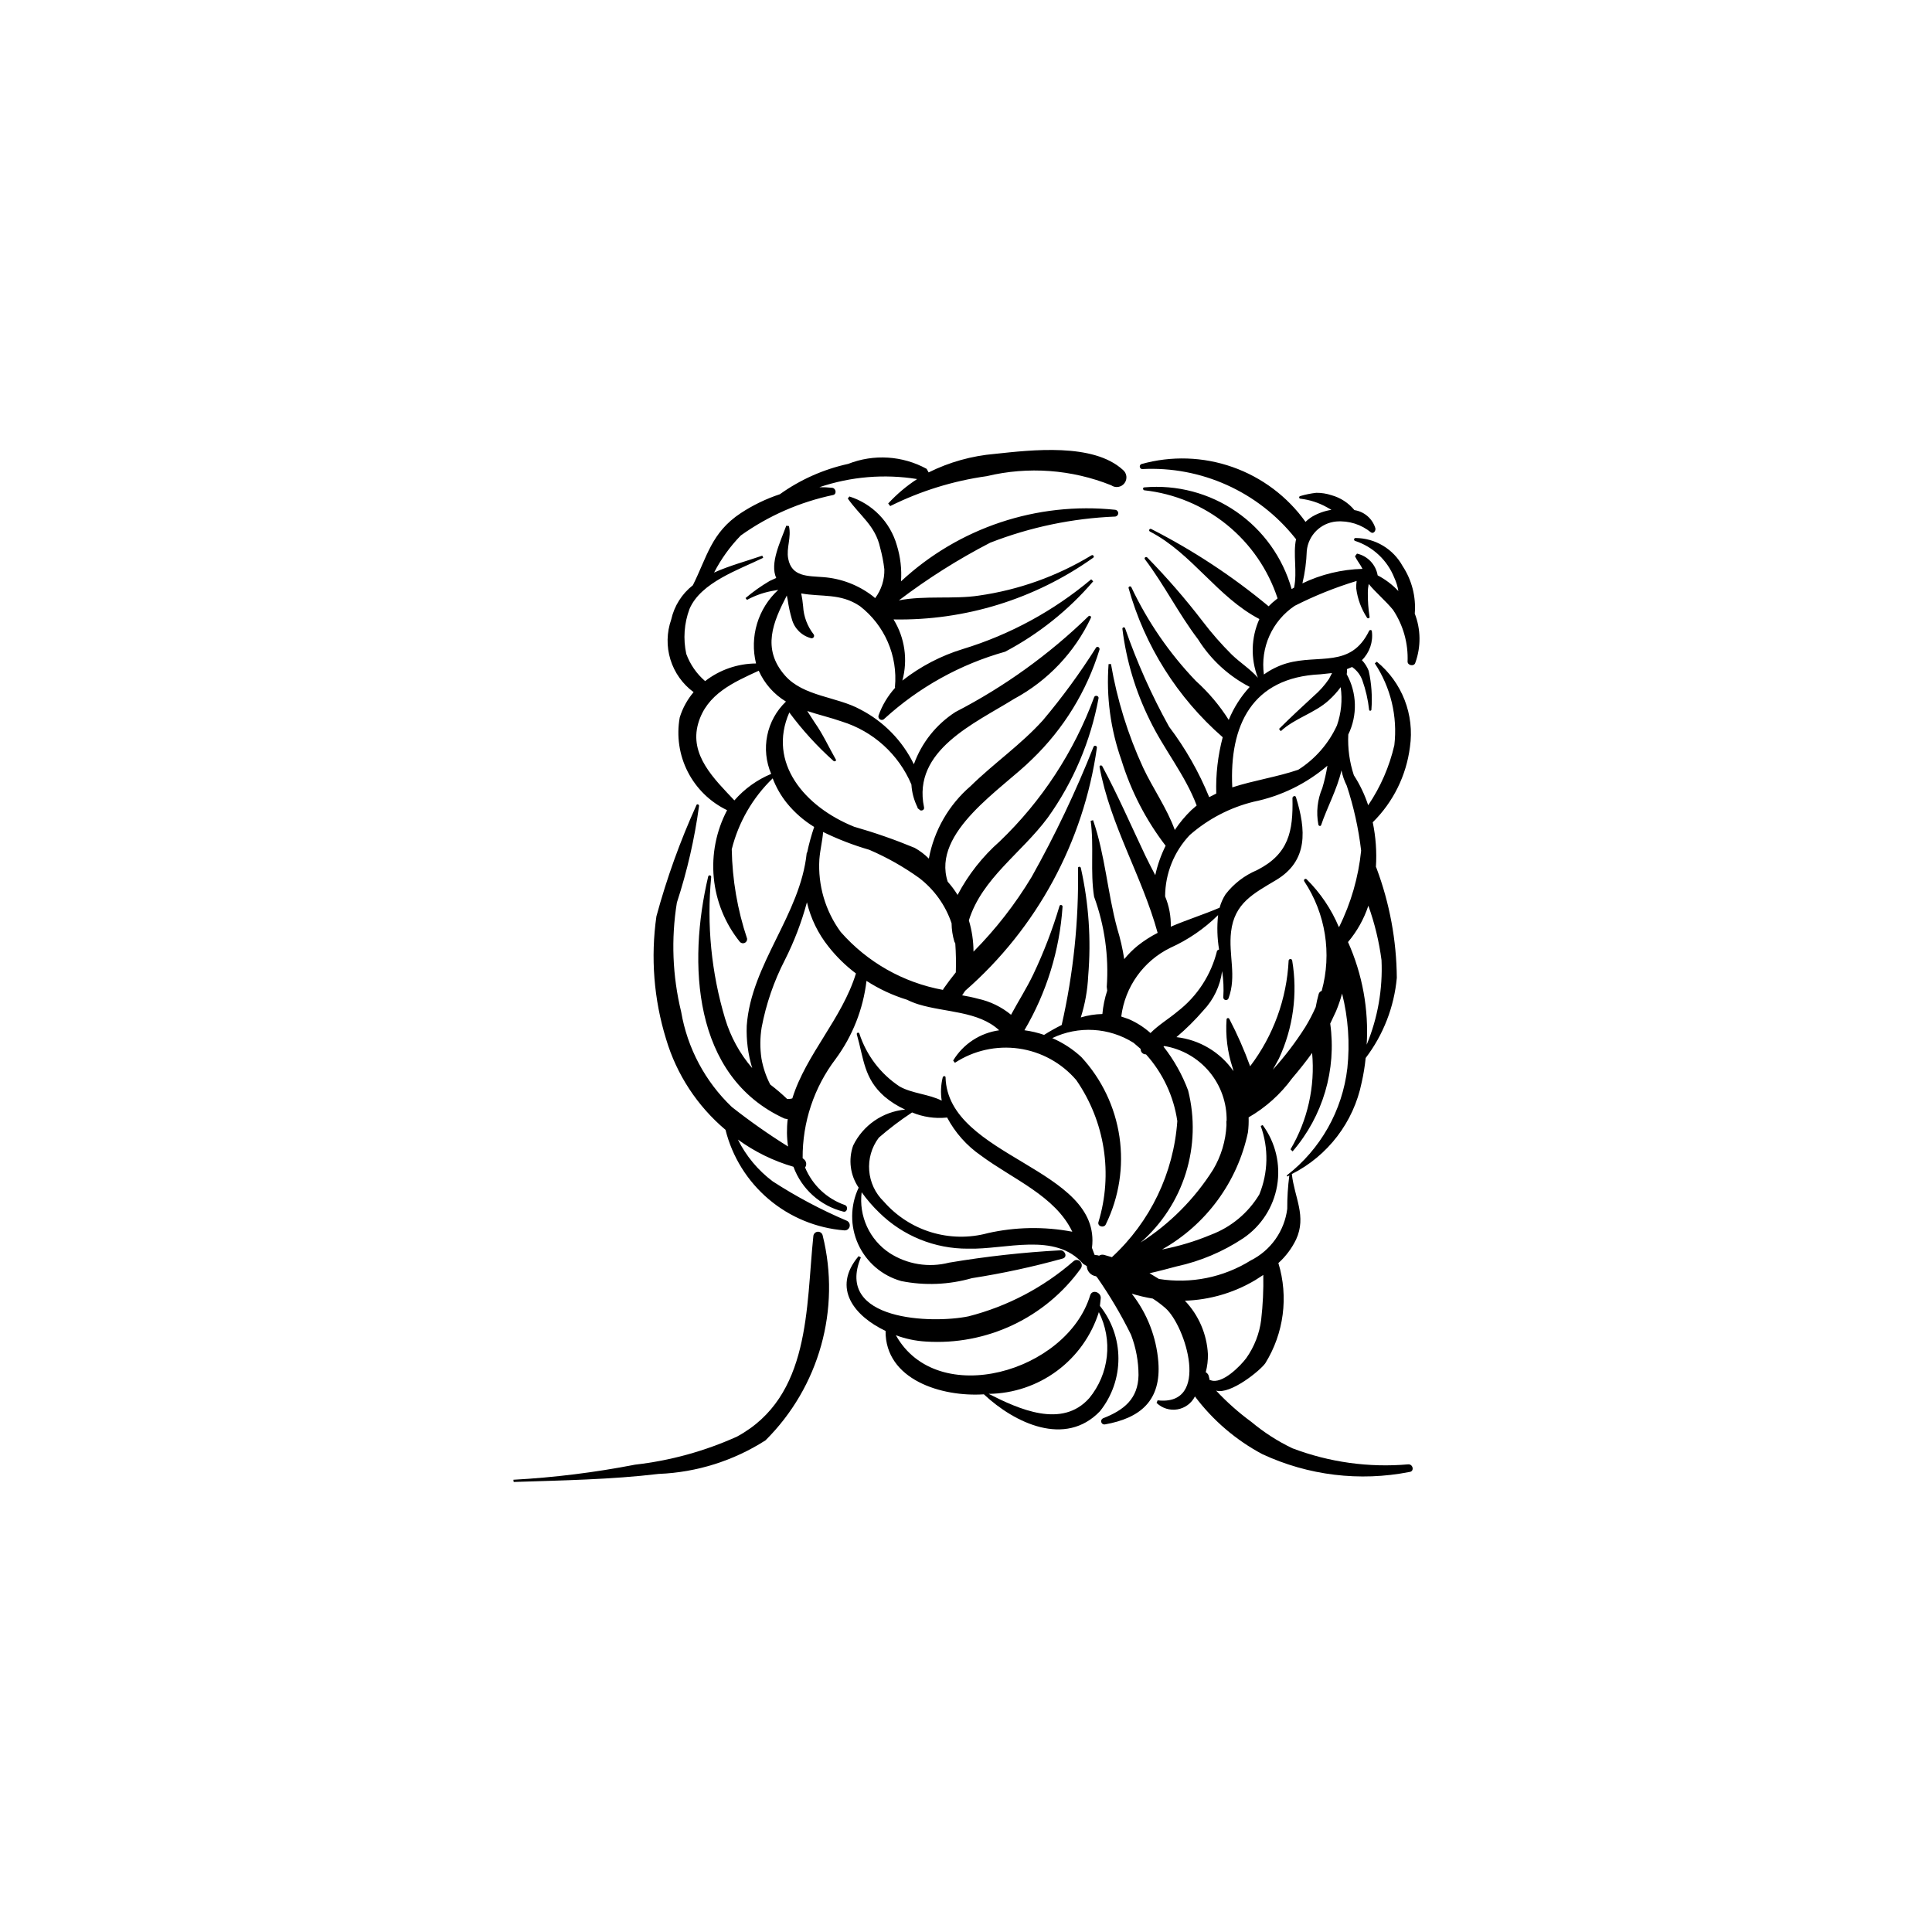 <?xml version="1.0" encoding="UTF-8"?>
<!-- Uploaded to: ICON Repo, www.iconrepo.com, Generator: ICON Repo Mixer Tools -->
<svg fill="#000000" width="800px" height="800px" version="1.1" viewBox="144 144 512 512" xmlns="http://www.w3.org/2000/svg">
 <g>
  <path d="m362.03 471.46c-0.105-0.605-0.633-1.043-1.246-1.039-0.617 0.008-1.133 0.461-1.227 1.066-2 19.07-0.633 42.578-20.227 53.219-8.57 3.871-17.691 6.383-27.035 7.445-10.645 2.07-21.418 3.406-32.242 4l0.082 0.586c12.855-0.426 25.695-0.617 38.484-2.141v0.004c10.039-0.406 19.789-3.477 28.25-8.895 14.242-14.156 20-34.754 15.16-54.246z"/>
  <path d="m435.49 490.08 0.223-2.09c0.074-1.547-2.297-2.391-2.809-0.707-6.188 20.324-40.52 30.238-51.488 10.566v0.004c2.539 0.945 5.207 1.508 7.91 1.668 16.145 1.066 31.695-6.273 41.129-19.414 0.785-1.25-0.641-2.902-1.922-1.906-8.016 6.992-17.562 12.008-27.867 14.641-9.617 1.992-35.508 1.219-28.531-15.617l-0.594-0.336c-7.246 8.582-0.969 15.977 7.141 19.82-0.102 12.914 14.801 17.547 26.09 16.797l0.035 0.07c8.047 7.512 21.508 14.039 30.723 4.383l-0.004-0.004c3.16-3.961 4.875-8.879 4.867-13.945-0.008-5.062-1.734-9.977-4.902-13.93zm-2.812 24.426c-7.238 8.16-18.66 2.934-26.68-1.121v0.004c6.531-0.074 12.871-2.207 18.117-6.094 5.246-3.891 9.129-9.34 11.094-15.566 1.828 3.633 2.562 7.723 2.113 11.766-0.449 4.043-2.062 7.867-4.644 11.012z"/>
  <path d="m518.93 306.59c0.359-4.426-0.77-8.844-3.211-12.555-1.223-2.238-3.023-4.109-5.211-5.422-2.191-1.312-4.691-2.012-7.242-2.035-0.191-0.016-0.367 0.109-0.414 0.297s0.047 0.379 0.223 0.457c4.766 1.543 8.594 5.137 10.434 9.793 0.52 1.117 0.879 2.297 1.074 3.508-1.586-1.684-3.441-3.09-5.488-4.156-0.488-2.856-2.652-5.133-5.477-5.762l-0.531 0.707c0.555 1.172 1.422 2.168 1.996 3.34v-0.004c-5.519 0.141-10.949 1.449-15.93 3.84 0.672-2.824 1.059-5.707 1.156-8.605 0.395-4.133 3.668-7.402 7.797-7.789 3.34-0.27 6.652 0.773 9.238 2.906 0.746 0.422 1.309-0.535 1.133-1.156-0.781-2.519-2.934-4.371-5.539-4.769-1.578-1.914-3.703-3.293-6.086-3.953-1.297-0.426-2.652-0.641-4.016-0.633-1.441 0.16-2.867 0.449-4.258 0.863-0.188 0.039-0.312 0.215-0.285 0.402s0.195 0.32 0.387 0.305c2.43 0.289 4.777 1.047 6.914 2.234l1.25 0.707c-1.781 0.281-3.496 0.883-5.059 1.785-0.652 0.402-1.258 0.875-1.805 1.41-4.801-6.719-11.555-11.789-19.34-14.531-7.785-2.742-16.227-3.016-24.176-0.785-0.281 0.125-0.449 0.422-0.406 0.73 0.043 0.305 0.285 0.547 0.59 0.59 15.676-0.816 30.777 5.984 40.559 18.262l0.262 0.324c-0.848 3.973 0.363 8.605-0.527 12.84l-0.645 0.375v-0.004c-2.352-8.336-7.543-15.59-14.672-20.508-7.129-4.922-15.75-7.199-24.379-6.438-0.48 0.031-0.391 0.684 0.008 0.777v-0.004c8.016 0.879 15.609 4.051 21.871 9.129 6.266 5.078 10.934 11.855 13.449 19.516l-1.418 1.168-0.957 0.93c-9.59-7.973-20.043-14.848-31.156-20.508-0.191-0.066-0.402 0.031-0.477 0.219-0.074 0.191 0.012 0.402 0.195 0.488 11.156 5.773 17.859 17.379 28.988 23.176h0.004c-2.215 4.922-2.359 10.523-0.402 15.555-2.016-2.316-4.652-3.945-6.883-6.094h-0.004c-2.777-2.766-5.367-5.715-7.738-8.832-4.551-5.934-9.453-11.586-14.68-16.93-0.344-0.344-0.934 0.062-0.621 0.477 5.121 6.762 8.926 14.441 14.078 21.211v0.004c3.352 5.348 8.074 9.699 13.68 12.598-2.356 2.562-4.238 5.523-5.555 8.746-2.418-3.824-5.348-7.301-8.715-10.328-7-7.301-12.77-15.688-17.09-24.832-0.078-0.176-0.273-0.266-0.457-0.215-0.188 0.047-0.309 0.223-0.289 0.414 4.281 15.336 12.957 29.082 24.953 39.551-1.289 4.867-1.863 9.895-1.707 14.926l-1.875 0.953c-2.715-6.66-6.289-12.938-10.633-18.672-4.633-8.352-8.535-17.09-11.66-26.113-0.074-0.168-0.262-0.254-0.438-0.207-0.176 0.047-0.289 0.219-0.27 0.398 1.035 8.379 3.473 16.52 7.215 24.09 3.75 7.809 9.422 14.605 12.469 22.715l-1.406 1.219c-1.648 1.594-3.121 3.359-4.391 5.269-2.055-5.723-5.879-11.141-8.395-16.523-4.027-8.738-6.891-17.969-8.516-27.453l-0.637 0.012c-0.645 8.633 0.516 17.305 3.41 25.461 2.523 8.195 6.488 15.875 11.707 22.676-1.23 2.481-2.152 5.098-2.746 7.797-0.898-1.746-1.82-3.461-2.621-5.152-3.766-7.934-7.254-15.973-11.414-23.711-0.191-0.355-0.812-0.258-0.727 0.203 2.887 15.562 11.246 28.887 15.395 43.957-1.871 0.953-3.641 2.09-5.285 3.394-1.309 1.062-2.504 2.258-3.57 3.566-0.422-2.758-1.047-5.477-1.867-8.141-2.574-9.496-3.184-19.391-6.387-28.68l-0.641 0.172c0.918 6.672-0.152 13.43 0.906 20.117h0.004c2.785 7.629 3.93 15.762 3.352 23.867l0.121 1.008c-0.66 2.012-1.09 4.094-1.281 6.203-1.938 0.039-3.863 0.344-5.719 0.906 1.129-3.566 1.789-7.266 1.961-11 0.812-9.582 0.156-19.234-1.949-28.617-0.078-0.402-0.742-0.445-0.754 0.008 0.234 13.996-1.219 27.965-4.324 41.613-1.598 0.789-3.152 1.664-4.656 2.621-1.695-0.582-3.441-0.992-5.219-1.23 5.871-9.977 9.332-21.188 10.105-32.738 0.062-0.453-0.66-0.664-0.801-0.203v0.004c-1.848 6.211-4.172 12.27-6.953 18.125-1.746 3.668-3.969 7.125-5.894 10.707v0.004c-2.535-2.094-5.535-3.547-8.746-4.246-1.391-0.379-2.801-0.664-4.219-0.91l0.805-1.195c18.996-16.594 31.387-39.469 34.914-64.441 0.02-0.227-0.129-0.434-0.352-0.492-0.219-0.055-0.449 0.059-0.539 0.266-4.688 11.855-10.168 23.375-16.406 34.492-4.328 7.191-9.5 13.836-15.406 19.801-0.008-2.809-0.422-5.606-1.227-8.297 3.492-11.164 13.93-17.805 20.902-27.207v0.004c6.758-9.43 11.352-20.234 13.461-31.641 0.137-0.672-0.938-0.938-1.164-0.293-5.336 14.473-13.895 27.543-25.031 38.215-4.555 4.012-8.336 8.82-11.16 14.188-0.762-1.242-1.637-2.418-2.613-3.504-4.344-13.219 14.625-24.688 22.391-32.496h0.004c8.305-8.004 14.441-17.984 17.828-29.008 0.148-0.535-0.555-1.059-0.926-0.52h0.004c-4.25 6.731-8.953 13.164-14.082 19.25-5.856 6.484-12.977 11.371-19.176 17.453-5.758 4.953-9.656 11.727-11.043 19.195-1.113-1.121-2.379-2.082-3.758-2.848-5.238-2.172-10.598-4.039-16.051-5.598-13.133-5.289-23.008-16.965-17.168-30.281v0.004c3.453 4.66 7.371 8.961 11.695 12.828 0.262 0.262 0.859 0.031 0.633-0.367-1.898-3.324-3.402-6.676-5.629-9.84l-1.949-3.012c3.004 1.008 6.144 1.73 9.16 2.785h-0.004c8.309 2.574 15.059 8.684 18.449 16.691 0.121 2.098 0.668 4.152 1.609 6.031l0.047 0.258 0.734 0.582c0.512 0.105 1.09-0.191 0.953-0.848-3.168-15.102 13.512-22.254 23.84-28.695 8.93-4.801 16.078-12.34 20.395-21.512 0.066-0.18-0.008-0.383-0.176-0.477-0.168-0.094-0.379-0.051-0.5 0.098-10.43 10.133-22.297 18.672-35.219 25.344-5.102 3.281-8.977 8.148-11.031 13.855-3.035-6.238-8.004-11.328-14.168-14.512-6.266-3.438-15.078-3.426-19.973-8.992-6.269-7.133-3.133-14.238 0.465-21.211l0.242 1.164c0.242 1.727 0.613 3.434 1.105 5.106 0.676 2.5 2.656 4.438 5.172 5.059 0.258 0.023 0.508-0.105 0.633-0.332 0.129-0.227 0.113-0.508-0.039-0.715-1.664-2.133-2.637-4.719-2.785-7.418-0.102-1.152-0.27-2.297-0.504-3.426 5.328 1 10.379-0.129 15.539 3.363v-0.004c6.57 5.074 10.078 13.16 9.301 21.422l0.039 0.242c-1.922 2.121-3.41 4.602-4.375 7.297-0.148 0.414 0.023 0.879 0.41 1.098 0.387 0.215 0.875 0.121 1.152-0.223 9.129-8.332 20.082-14.41 31.98-17.746 8.883-4.695 16.801-11.023 23.336-18.652l-0.535-0.531c-9.984 8.391-21.562 14.676-34.039 18.484-5.801 1.777-11.227 4.609-16.004 8.355 1.5-5.492 0.652-11.363-2.336-16.207 18.938 0.352 37.484-5.383 52.918-16.359 0.414-0.301-0.059-0.883-0.477-0.621-9.129 5.531-19.281 9.16-29.852 10.664-6.559 1.008-14.41-0.07-21.176 1.266 7.613-5.781 15.707-10.898 24.199-15.285 10.602-4.133 21.816-6.473 33.184-6.93 0.438-0.078 0.754-0.461 0.75-0.902-0.008-0.445-0.332-0.82-0.77-0.887-20.785-2.18-41.496 4.734-56.801 18.965 0.227-3.223-0.148-6.461-1.102-9.551-1.754-6.156-6.477-11.02-12.582-12.945l-0.414 0.547c3.285 4.668 7.297 7.168 8.566 13.016 0.52 1.883 0.891 3.801 1.117 5.734 0.07 2.75-0.789 5.441-2.438 7.641l-0.66-0.559c-3.797-2.918-8.363-4.66-13.141-5.008-4.031-0.32-8.332-0.035-9.242-4.906-0.535-2.871 0.895-5.598 0.195-8.629l-0.707-0.086c-1.551 4.293-4.414 9.957-2.66 13.844l-1.762 0.805v0.004c-2.246 1.32-4.375 2.832-6.367 4.516l0.375 0.488h0.004c2.328-1.27 4.863-2.121 7.488-2.512l0.805-0.145v-0.004c-2.644 2.426-4.586 5.516-5.621 8.949-1.035 3.434-1.129 7.082-0.27 10.562-4.887 0.027-9.633 1.672-13.492 4.672-2.254-1.938-3.973-4.418-4.996-7.207-0.863-3.969-0.566-8.102 0.852-11.906 3.008-7.078 13.125-10.418 19.531-13.562l-0.238-0.57c-4.176 1.441-8.727 2.652-12.777 4.481 1.859-3.609 4.242-6.922 7.078-9.832 7.344-5.238 15.695-8.891 24.527-10.734 0.98-0.297 0.652-1.781-0.266-1.887l0.004-0.004c-1.141-0.129-2.289-0.184-3.438-0.164 8.332-2.816 17.227-3.559 25.906-2.16-2.812 1.828-5.391 4.004-7.668 6.473l0.535 0.688c8.047-4.004 16.688-6.684 25.59-7.93 10.973-2.633 22.496-1.785 32.973 2.418 1.129 0.793 2.688 0.547 3.519-0.555 0.832-1.105 0.641-2.668-0.434-3.539-7.867-7.184-24.152-5.273-33.945-4.223-6.098 0.516-12.047 2.18-17.523 4.906l-0.531-0.949h-0.004c-6.394-3.496-14.008-3.977-20.789-1.309-6.519 1.426-12.676 4.16-18.102 8.043-3.66 1.211-7.144 2.894-10.363 5.008-7.828 5.164-8.934 11.633-12.695 19.117h-0.004c-2.906 2.273-4.93 5.484-5.731 9.086-1.203 3.418-1.277 7.137-0.207 10.598 1.066 3.465 3.223 6.492 6.141 8.641-1.668 1.961-2.918 4.246-3.676 6.707-0.883 4.906-0.133 9.965 2.133 14.402 2.269 4.438 5.93 8.012 10.422 10.172-2.898 5.504-4.125 11.738-3.527 17.93 0.594 6.195 2.988 12.078 6.879 16.934 0.309 0.379 0.832 0.508 1.281 0.32 0.453-0.188 0.723-0.652 0.668-1.137-2.559-7.644-3.93-15.633-4.07-23.691 1.785-7.16 5.547-13.672 10.852-18.797 0.895 2.344 2.144 4.535 3.707 6.5 2.043 2.527 4.508 4.688 7.285 6.379-0.75 2.203-1.367 4.445-1.848 6.723l-0.133 0.203c-1.691 16.375-14.719 29.391-15.891 45.746v-0.004c-0.148 3.801 0.344 7.602 1.449 11.238-3.281-3.816-5.727-8.277-7.18-13.098-3.648-12.152-4.902-24.898-3.691-37.531 0.027-0.223-0.133-0.426-0.355-0.449-0.223-0.027-0.426 0.133-0.449 0.355-5.34 22.633-4.285 52.887 20.23 64.098l0.859 0.16-0.004-0.004c-0.293 2.41-0.266 4.852 0.09 7.25-5.156-3.215-10.133-6.715-14.906-10.477-7.062-6.742-11.77-15.578-13.418-25.203-2.309-9.477-2.695-19.316-1.141-28.945 2.731-8.352 4.699-16.938 5.879-25.648 0-0.383-0.562-0.605-0.707-0.18l0.004 0.004c-4.316 9.516-7.859 19.367-10.598 29.453-1.555 10.895-0.684 22 2.562 32.516 2.785 9.387 8.262 17.75 15.75 24.062 1.797 7.18 5.805 13.609 11.453 18.391 5.648 4.781 12.652 7.668 20.031 8.254 0.652 0.059 1.25-0.367 1.41-1.004 0.16-0.637-0.164-1.293-0.766-1.555-6.824-2.906-13.387-6.394-19.613-10.426-3.898-2.922-7.059-6.715-9.227-11.078 4.453 3.234 9.434 5.676 14.719 7.207 2.168 5.914 7.125 10.367 13.238 11.891 1.02 0.254 1.344-1.348 0.438-1.734v-0.004c-4.793-1.648-8.648-5.277-10.594-9.961 0.445-0.625 0.387-1.477-0.145-2.035l-0.504-0.434v0.004c-0.07-9.512 3.019-18.781 8.785-26.348 4.453-6.059 7.254-13.172 8.137-20.641 3.328 2.152 6.938 3.832 10.727 4.996 0.992 0.492 2.027 0.902 3.086 1.23 7.148 2.176 15.871 1.75 21.348 6.867h0.004c-5.066 0.695-9.551 3.641-12.199 8.016l0.465 0.598c5-3.277 11.02-4.617 16.938-3.777 5.922 0.84 11.328 3.809 15.219 8.348 7.621 11.008 9.785 24.898 5.863 37.699-0.238 1.164 1.562 1.566 1.988 0.504 3.504-7.18 4.758-15.25 3.598-23.156-1.16-7.902-4.68-15.273-10.102-21.145-2.266-2.094-4.871-3.793-7.707-5.016 6.922-3.32 15.066-2.848 21.555 1.25l1.879 1.621c-0.027 0.383 0.113 0.762 0.383 1.035 0.27 0.277 0.645 0.422 1.027 0.402 4.453 4.945 7.34 11.098 8.297 17.68-0.965 13.793-7.164 26.695-17.332 36.066l-2.047-0.598c-0.469-0.137-0.973-0.055-1.375 0.219l-0.234-0.098-0.938-0.133-0.691-1.852c2.699-21.254-38.215-23.875-38.801-45.199-0.012-0.469-0.66-0.371-0.754 0.008v0.008c-0.496 2.016-0.586 4.109-0.266 6.164-3.324-1.715-7.898-1.898-11.152-3.75-5.055-3.336-8.82-8.293-10.68-14.059-0.078-0.176-0.285-0.258-0.465-0.18-0.176 0.074-0.262 0.277-0.191 0.457 1.844 6.457 1.863 11.637 7.281 16.406h-0.004c1.668 1.418 3.527 2.594 5.523 3.492-5.945 0.555-11.168 4.168-13.781 9.531-1.324 3.742-0.781 7.887 1.461 11.16-2.254 4.738-2.297 10.234-0.117 15.008 2.18 4.777 6.356 8.344 11.414 9.75 6.211 1.242 12.633 0.977 18.719-0.773 8.121-1.262 16.16-3 24.074-5.203 1.348-0.418 0.578-2.203-0.598-2.18-9.898 0.535-19.758 1.629-29.531 3.273-5.383 1.391-11.098 0.465-15.766-2.547-2.609-1.73-4.688-4.156-5.992-7-1.309-2.848-1.797-6-1.41-9.109 1.383 1.941 2.945 3.746 4.66 5.398 6.269 6.168 14.727 9.602 23.52 9.551 9.953 0.293 23.098-4.512 30.539 4.043l0.945 0.574c0.043 1.336 1.023 2.453 2.344 2.672l0.105 0.02 0.332 0.363 0.004 0.004c3.348 4.809 6.332 9.859 8.926 15.117 1.32 3.43 1.996 7.07 1.996 10.746-0.121 6.246-3.828 9.238-9.402 11.414-0.387 0.172-0.586 0.602-0.473 1.008 0.109 0.406 0.5 0.672 0.918 0.625 9.453-1.664 15.004-6.32 14.207-16.566-0.516-6.59-2.965-12.883-7.043-18.09 1.828 0.559 3.691 0.992 5.578 1.305 1.184 0.762 2.309 1.609 3.367 2.535 5.34 4.723 12.012 26.027-2.094 24.422l-0.273 0.68 0.004 0.004c1.461 1.414 3.508 2.051 5.512 1.715 2.008-0.34 3.731-1.613 4.648-3.43 4.762 6.34 10.852 11.555 17.844 15.285 12.172 5.668 25.828 7.324 39.004 4.731 1.336-0.113 1-2.055-0.281-2.023h-0.004c-10.441 0.922-20.957-0.535-30.754-4.262-3.887-1.859-7.519-4.199-10.824-6.961-3.375-2.473-6.516-5.254-9.371-8.312 3.785 1.109 11.68-5.32 13.027-7.242l0.004-0.004c4.93-7.938 6.195-17.617 3.469-26.559 1.957-1.762 3.551-3.887 4.695-6.254 2.836-6.168-0.418-11.055-1.121-17.285l-0.02-0.047c9.555-4.816 16.379-13.742 18.512-24.23 0.488-2.152 0.848-4.332 1.066-6.527 4.691-6.168 7.551-13.531 8.254-21.246-0.078-9.934-1.902-19.773-5.383-29.074l-0.152-0.344c0.25-3.953-0.035-7.922-0.844-11.801 5.426-5.359 8.898-12.387 9.859-19.953 1.246-8.547-2.078-17.125-8.77-22.598l-0.547 0.426c4.231 6.394 6.066 14.074 5.184 21.688-1.312 5.691-3.66 11.086-6.934 15.922-0.918-2.801-2.195-5.477-3.797-7.953-1.152-3.477-1.652-7.137-1.477-10.793 2.473-5.078 2.316-11.039-0.418-15.977 0.086-0.445 0.105-0.902 0.062-1.352l1.367-0.566 0.215 0.164c1.152 0.848 2.023 2.019 2.504 3.367 0.898 2.523 1.496 5.144 1.789 7.809 0.047 0.398 0.645 0.309 0.613-0.086h-0.004c0.27-3.426 0.027-6.871-0.715-10.227-0.41-1.055-1.02-2.019-1.797-2.84 2.031-2.004 3.004-4.844 2.629-7.672-0.031-0.402-0.578-0.402-0.73-0.086-4.856 9.977-13.312 6.133-21.82 8.59v-0.004c-2.172 0.645-4.223 1.648-6.059 2.973-0.48-3.492 0.027-7.051 1.473-10.27 1.441-3.215 3.758-5.961 6.688-7.926 5.269-2.672 10.762-4.879 16.414-6.594-0.094 0.66-0.125 1.332-0.102 1.996 0.348 2.746 1.312 5.375 2.824 7.691 0.172 0.359 0.789 0.234 0.707-0.191h-0.004c-0.324-2.09-0.477-4.203-0.457-6.32-0.004-0.797 0.074-1.594 0.23-2.375 1.996 2.402 4.481 4.457 6.457 6.867h-0.004c2.707 4.062 4.055 8.883 3.848 13.762 0.086 1.023 1.766 1.285 2.051 0.246h0.004c1.527-4.227 1.473-8.859-0.156-13.043zm-170.56 42.504v-0.004c-3.746 1.559-7.086 3.961-9.75 7.023-5.312-5.648-12.016-12.004-9.586-20.402 2.25-7.785 9.312-10.859 16.039-13.961 1.512 3.394 4.027 6.246 7.207 8.168l-0.012 0.023c-2.523 2.414-4.246 5.543-4.941 8.965-0.695 3.422-0.332 6.973 1.043 10.18zm5.602 85.988h0.004c-0.445 0.137-0.91 0.191-1.371 0.156-1.426-1.359-2.922-2.637-4.488-3.832-1.117-2.16-1.898-4.481-2.32-6.875-0.41-2.731-0.395-5.512 0.047-8.242 1.176-6.227 3.25-12.25 6.156-17.883 2.465-4.883 4.422-10.004 5.844-15.285 1.012 4.293 2.969 8.309 5.727 11.754 2.102 2.672 4.543 5.059 7.262 7.102-3.652 11.93-13.227 21.438-16.855 33.102zm43.328-33.387c-1.129 1.402-2.227 2.84-3.266 4.332l-0.141 0.301v0.004c-10.508-1.918-20.062-7.332-27.105-15.363-4.066-5.555-6.062-12.355-5.648-19.227 0.195-2.559 0.816-4.887 0.992-7.254 3.934 1.918 8.023 3.496 12.227 4.715 4.648 1.996 9.074 4.488 13.188 7.438 4.016 3.059 7.019 7.254 8.629 12.035 0.02 1.656 0.27 3.301 0.746 4.887l0.238 0.449c0.18 2.555 0.227 5.117 0.141 7.68zm8.406 69.121h0.004c-4.902 1.312-10.07 1.223-14.926-0.254-4.852-1.477-9.195-4.285-12.535-8.102-4.68-4.5-5.262-11.785-1.352-16.969 2.785-2.422 5.731-4.652 8.816-6.68 2.902 1.211 6.062 1.676 9.188 1.355l0.086-0.027c2.133 4.031 5.203 7.484 8.953 10.078 8.465 6.285 19.723 10.715 24.23 20.203-7.434-1.414-15.082-1.277-22.465 0.391zm37.348-56.766-1.914-0.656 0.004 0.004c0.98-7.879 5.875-14.73 13.008-18.219 4.699-2.117 8.984-5.051 12.656-8.668-0.328 3.035-0.242 6.098 0.258 9.109l-0.52 0.293c-1.566 6.434-5.281 12.137-10.527 16.172-2.168 1.836-5.004 3.531-7.125 5.68h-0.004c-1.73-1.547-3.699-2.801-5.836-3.715zm15.82 18.965 0.004 0.004c-1.562-4.203-3.769-8.141-6.543-11.664l0.23-0.145h-0.004c4.668 0.77 8.902 3.195 11.93 6.824 3.031 3.633 4.656 8.234 4.578 12.961l-0.066 0.133 0.023 1.035v0.004c-0.191 4.164-1.406 8.215-3.539 11.801-4.91 7.769-11.469 14.363-19.211 19.312 5.602-4.898 9.746-11.254 11.969-18.359 2.223-7.102 2.441-14.684 0.629-21.906zm19.352 60.719 0.004 0.004c-0.461 3.672-1.82 7.168-3.961 10.188-1.535 2.051-6.371 7.019-9.441 5.844l-0.223 0.008-0.211-0.824c-0.051-0.551-0.371-1.039-0.859-1.301 0.414-1.559 0.605-3.168 0.574-4.781-0.273-5.297-2.438-10.324-6.098-14.168 6.582-0.219 13-2.098 18.656-5.465l2.117-1.363c0.078 3.961-0.105 7.922-0.559 11.859zm22.836-66.688 0.004 0.004c-1.309 11.266-7.102 21.527-16.07 28.465l0.164 0.285 0.527-0.293c-0.387 2.934-0.57 5.891-0.551 8.848-0.742 5.887-4.367 11.012-9.668 13.672-7.254 4.516-15.895 6.262-24.332 4.914l-2.5-1.516c2.57-0.574 5.047-1.25 7.223-1.824h0.004c6.273-1.367 12.238-3.891 17.586-7.438 4.766-3.215 8.012-8.234 8.992-13.898 0.977-5.66-0.398-11.477-3.812-16.102l-0.527 0.223v-0.004c2.133 5.891 2.004 12.363-0.367 18.16-2.953 4.91-7.481 8.676-12.844 10.691-4.168 1.738-8.5 3.043-12.934 3.894 11.695-6.59 19.992-17.898 22.766-31.039 0.164-1.316 0.223-2.644 0.176-3.973 4.519-2.606 8.445-6.129 11.523-10.344 1.836-2.152 3.629-4.394 5.305-6.723 0.82 8.898-1.18 17.836-5.723 25.535l0.551 0.547c8.043-9.328 11.676-21.668 9.969-33.863l1.555-3.312v-0.004c0.629-1.512 1.16-3.062 1.59-4.644 1.621 6.445 2.094 13.129 1.398 19.738zm5.562-43.02 0.008 0.004c1.672 4.664 2.84 9.496 3.484 14.41 0.348 7.668-0.996 15.324-3.93 22.418 0.57-9.336-1.125-18.668-4.949-27.203 2.394-2.84 4.223-6.106 5.391-9.629zm-5.731-31.824 0.008 0.004c1.852 5.598 3.129 11.371 3.816 17.227-0.715 7.043-2.695 13.898-5.844 20.238l-0.074-0.035-0.004 0.004c-1.98-4.715-4.867-8.992-8.496-12.594-0.145-0.164-0.391-0.184-0.562-0.055-0.172 0.133-0.215 0.375-0.098 0.559 5.668 8.559 7.356 19.152 4.625 29.051-0.379 0.113-0.676 0.414-0.789 0.793-0.332 1.16-0.582 2.324-0.797 3.492-0.805 1.836-1.734 3.613-2.781 5.32-2.531 3.988-5.398 7.754-8.566 11.254l1.602-2.938c3.773-8.102 4.996-17.16 3.512-25.977-0.039-0.23-0.242-0.402-0.477-0.398s-0.434 0.176-0.465 0.41c-0.5 10.152-4.055 19.914-10.203 28.012-1.559-4.301-3.402-8.488-5.516-12.543-0.07-0.156-0.234-0.25-0.402-0.227-0.172 0.023-0.305 0.156-0.328 0.324-0.305 4.336 0.234 8.688 1.59 12.816l0.25 0.938c-3.504-5.047-9.02-8.336-15.125-9.023 2.562-2.168 4.949-4.535 7.144-7.078 2.711-2.859 4.449-6.504 4.961-10.414 0.355 2.277 0.461 4.59 0.316 6.891-0.031 0.352 0.195 0.672 0.535 0.758 0.344 0.086 0.695-0.086 0.836-0.41 2.227-5.981-0.039-11.5 0.684-17.66 0.895-7.648 5.977-10.141 11.973-13.738 8.516-5.109 7.891-13.344 5.227-21.934-0.176-0.574-0.941-0.246-0.93 0.254 0.203 8.801-0.984 14.805-9.391 19.07l-0.004 0.004c-3.277 1.371-6.144 3.566-8.316 6.375-0.719 1.105-1.258 2.32-1.598 3.598h-0.039c-4.141 1.773-8.641 3.188-12.898 5.012h0.004c0.066-2.75-0.445-5.484-1.504-8.027 0.02-6.051 2.356-11.867 6.523-16.258 4.859-4.258 10.668-7.289 16.941-8.832 7.223-1.473 13.949-4.758 19.547-9.547-0.32 2-0.773 3.977-1.348 5.914-1.312 3.07-1.676 6.457-1.043 9.734 0.086 0.328 0.594 0.488 0.73 0.086 1.543-4.602 4.25-9.516 5.387-14.5v0.004c0.277 1.402 0.746 2.766 1.391 4.047zm-7.016-29.5 3.125-0.332-0.812 1.566c-1.148 1.688-2.516 3.215-4.066 4.543-3.129 2.891-6.152 5.68-9.168 8.691l0.465 0.605c3.652-3.434 8.984-4.762 12.742-8.203v-0.004c1.16-1.043 2.211-2.203 3.133-3.461 0.488 3.414 0.145 6.894-0.992 10.148-2.215 4.82-5.773 8.895-10.25 11.738-5.598 1.914-11.801 2.82-17.488 4.668-0.805-16.496 5.238-29.121 23.316-29.961z"/>
 </g>
</svg>